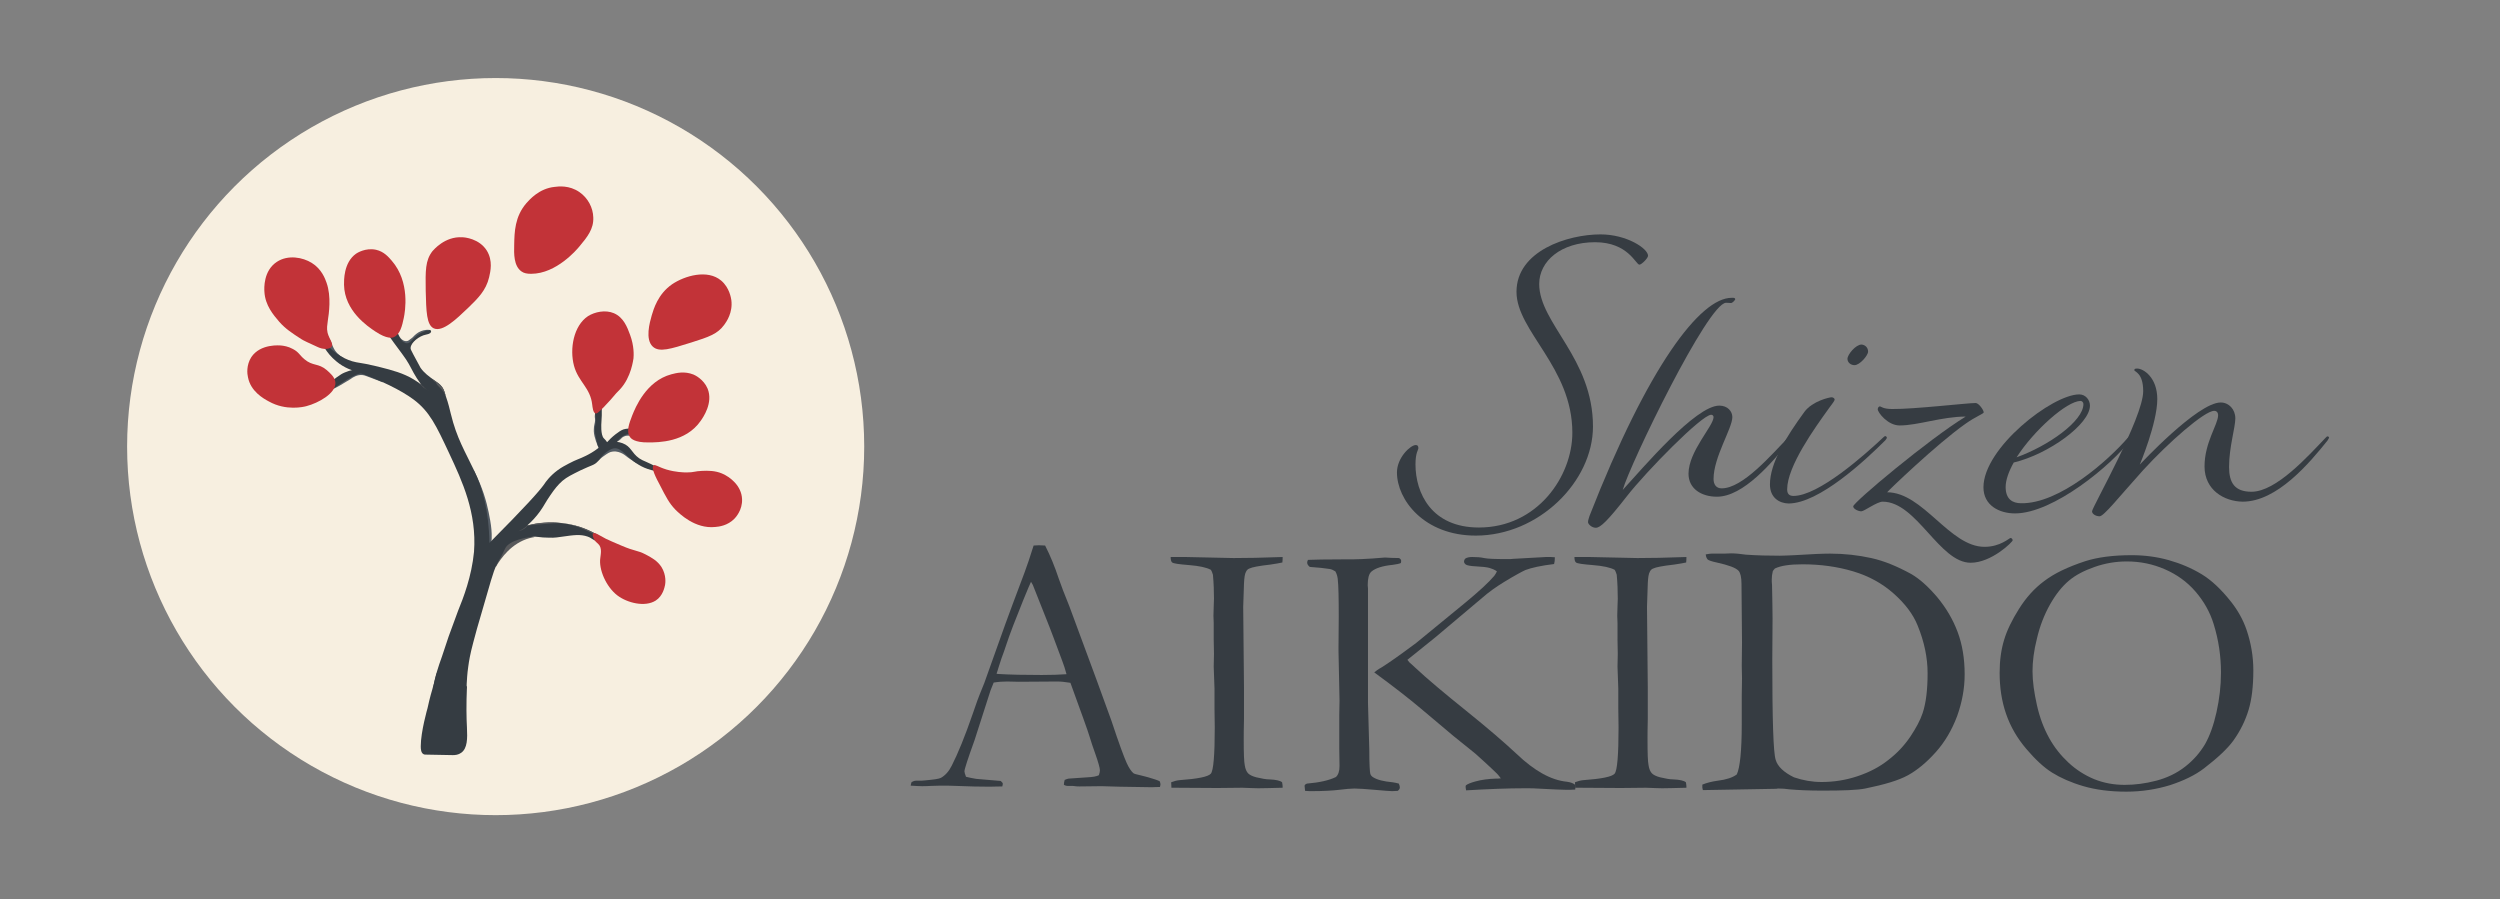 <?xml version="1.0" encoding="UTF-8"?> <svg xmlns="http://www.w3.org/2000/svg" xmlns:xlink="http://www.w3.org/1999/xlink" version="1.1" id="Layer_1" x="0px" y="0px" viewBox="0 0 95.78 34.46" style="enable-background:new 0 0 95.78 34.46;" xml:space="preserve"><rect x="0" y="0" width="95.78" height="34.46" fill="#808080" stroke="none"/> <style type="text/css"> .st0{enable-background:new ;} .st1{fill:#363C42;} .st2{fill:#F7EFE0;} .st3{fill:#58595B;} .st4{fill:#535B63;} .st5{fill:#353C42;} .st6{fill:#C23338;} </style> <g> <g> <g> <g> <g class="st0"> <path class="st1" d="M34.92,29.97c0.06-0.04,0.12-0.06,0.17-0.06h0.16c0.03,0,0.09,0,0.17-0.01c0.35-0.03,0.56-0.06,0.63-0.1 c0.16-0.09,0.3-0.24,0.41-0.46c0.24-0.47,0.51-1.13,0.81-2c0.14-0.41,0.23-0.66,0.27-0.75c0.12-0.28,0.23-0.57,0.33-0.87 l0.65-1.82c0.1-0.29,0.35-0.94,0.73-1.96c0.1-0.26,0.21-0.6,0.35-1.04l0.2-0.01l0.24,0.01c0.2,0.39,0.37,0.81,0.52,1.26 c0.08,0.24,0.22,0.6,0.41,1.07l1.05,2.84l0.56,1.54c0.29,0.88,0.49,1.41,0.58,1.61c0.09,0.2,0.18,0.33,0.26,0.4 c0.02,0.02,0.11,0.05,0.26,0.08c0.15,0.04,0.25,0.06,0.31,0.08c0.21,0.06,0.36,0.11,0.44,0.15c0.02,0.05,0.03,0.09,0.03,0.12 c0,0.02-0.01,0.06-0.02,0.1c-0.15,0-0.25,0.01-0.31,0.01c-0.23,0-0.65-0.01-1.24-0.02l-0.69-0.02l-0.84,0.01 c-0.06,0-0.11,0-0.17-0.01c-0.06-0.01-0.11-0.01-0.15-0.01H40.9c-0.05,0-0.1-0.02-0.14-0.04c0-0.06,0.01-0.13,0.03-0.19 c0.06-0.03,0.11-0.04,0.15-0.05l0.73-0.05c0.19-0.01,0.33-0.03,0.43-0.08c0.03-0.08,0.04-0.15,0.04-0.19 c0-0.08-0.06-0.3-0.18-0.64c-0.08-0.23-0.16-0.45-0.22-0.66c-0.06-0.21-0.31-0.89-0.73-2.05c-0.19-0.03-0.35-0.05-0.5-0.05 l-1.48,0.01l-0.44-0.01c-0.16,0-0.33,0.01-0.52,0.04c-0.06,0.14-0.1,0.24-0.12,0.3l-0.61,1.9c-0.26,0.72-0.39,1.12-0.39,1.2 c0,0.04,0.02,0.11,0.06,0.21c0.1,0.03,0.23,0.05,0.39,0.08l0.94,0.08c0.05,0.04,0.08,0.08,0.08,0.11c0,0.02-0.01,0.06-0.02,0.1 c-0.21,0-0.37,0.01-0.48,0.01c-0.37,0-0.8-0.01-1.28-0.03c-0.23-0.01-0.39-0.01-0.48-0.01s-0.26,0-0.5,0.01 c-0.16,0.01-0.27,0.01-0.34,0.01c-0.11,0-0.25-0.01-0.43-0.02V30.1C34.9,30.07,34.9,30.02,34.92,29.97z M38.22,25.82 c0.49,0.03,1.05,0.04,1.69,0.04c0.36,0,0.67-0.01,0.95-0.03c-0.05-0.18-0.1-0.35-0.16-0.5c-0.3-0.8-0.46-1.24-0.5-1.33 l-0.63-1.59l-0.07-0.12c-0.03,0.06-0.13,0.29-0.3,0.71c-0.29,0.72-0.51,1.28-0.64,1.68c-0.06,0.18-0.12,0.36-0.19,0.54 c-0.06,0.18-0.1,0.3-0.12,0.37s-0.04,0.14-0.07,0.22L38.22,25.82z"></path> <path class="st1" d="M44.87,29.97c0.1-0.04,0.21-0.07,0.31-0.08c0.7-0.05,1.11-0.13,1.21-0.25c0.1-0.12,0.15-0.71,0.15-1.77 l-0.01-0.73v-0.76l-0.03-0.84l0.01-0.49l-0.01-0.54v-0.64l-0.01-0.28l0.01-0.36c0-0.08,0.01-0.18,0.01-0.29 c0-0.29-0.01-0.6-0.04-0.92c-0.02-0.06-0.04-0.13-0.08-0.19c-0.17-0.09-0.45-0.15-0.83-0.18s-0.6-0.06-0.65-0.1 c-0.04-0.03-0.06-0.1-0.06-0.21h0.58l1.83,0.04c0.47,0,1.1-0.01,1.88-0.04c0,0.07,0,0.14-0.01,0.21 c-0.09,0.02-0.25,0.05-0.46,0.08c-0.44,0.05-0.7,0.1-0.8,0.15c-0.06,0.02-0.1,0.06-0.13,0.12c-0.05,0.08-0.07,0.24-0.08,0.46 l-0.03,0.89l0.03,3.08v1.22c-0.01,0.38-0.01,0.64-0.01,0.78c0,0.52,0.01,0.85,0.04,0.99c0.02,0.14,0.07,0.25,0.13,0.31 c0.06,0.06,0.16,0.11,0.31,0.15c0.21,0.05,0.38,0.08,0.5,0.08c0.26,0.01,0.42,0.05,0.49,0.11c0.01,0.06,0.02,0.11,0.02,0.15 v0.06c-0.42,0.01-0.73,0.02-0.93,0.02c-0.12,0-0.32-0.01-0.62-0.02l-0.95,0.01l-1.63-0.01h-0.13L44.87,29.97z"></path> <path class="st1" d="M49.98,30.1c0.02-0.05,0.06-0.07,0.1-0.08c0.47-0.04,0.83-0.12,1.1-0.25c0.09-0.08,0.14-0.22,0.14-0.42 l-0.01-0.68V27.4l0.01-0.56l-0.04-1.92l0.01-1.29c0-0.73-0.01-1.21-0.04-1.46c-0.01-0.09-0.04-0.19-0.09-0.28 c-0.08-0.05-0.15-0.08-0.21-0.09c-0.2-0.03-0.45-0.06-0.77-0.08c-0.06-0.05-0.1-0.1-0.1-0.17c0-0.02,0.01-0.06,0.03-0.1 c0.25-0.01,0.7-0.02,1.35-0.02c0.3,0,0.54,0,0.71-0.01c0.25-0.01,0.54-0.03,0.89-0.06c0.15,0.01,0.33,0.02,0.54,0.02 c0.05,0.03,0.08,0.06,0.08,0.1c0,0.03,0,0.06-0.01,0.09c-0.06,0.03-0.16,0.05-0.31,0.07c-0.4,0.04-0.67,0.13-0.82,0.26 c-0.1,0.09-0.14,0.27-0.14,0.52l0.01,0.13v2.6v1.79l0.05,1.78c0,0.56,0.02,0.87,0.04,0.93c0.02,0.06,0.06,0.1,0.11,0.13 c0.16,0.1,0.41,0.16,0.74,0.19c0.08,0.01,0.16,0.03,0.24,0.05c0.03,0.06,0.04,0.11,0.04,0.15c0,0.05-0.03,0.09-0.08,0.13 l-0.22,0.01c-0.09,0-0.31-0.02-0.66-0.05c-0.35-0.03-0.61-0.05-0.78-0.05c-0.14,0-0.34,0.02-0.59,0.05s-0.6,0.05-1.04,0.05 c-0.06,0-0.15,0-0.26-0.01L49.98,30.1z M52.65,25.76c0.06-0.05,0.15-0.12,0.28-0.19c0.26-0.16,0.7-0.47,1.33-0.94l1.89-1.55 c0.52-0.43,0.89-0.77,1.1-1.02c0.04-0.05,0.07-0.11,0.1-0.17c-0.08-0.06-0.18-0.1-0.28-0.13c-0.11-0.03-0.27-0.05-0.5-0.06 c-0.23-0.01-0.37-0.04-0.41-0.07c-0.04-0.03-0.07-0.07-0.07-0.11c0-0.05,0.02-0.09,0.05-0.12c0.06-0.04,0.15-0.06,0.26-0.06 c0.17,0,0.33,0.01,0.46,0.04s0.42,0.04,0.88,0.04c0.11,0,0.19,0,0.24-0.01l1.08-0.06c0.11-0.01,0.2-0.01,0.26-0.01 c0.06,0,0.14,0,0.25,0.01c0,0.11-0.01,0.2-0.03,0.26c-0.5,0.06-0.86,0.14-1.1,0.23c-0.13,0.06-0.41,0.21-0.82,0.46 c-0.31,0.19-0.59,0.39-0.84,0.61l-1.78,1.5l-1.08,0.87c0.02,0.03,0.05,0.06,0.08,0.1c0.03,0.02,0.1,0.09,0.21,0.19 c0.48,0.45,1.14,1,1.96,1.66c0.82,0.66,1.46,1.21,1.93,1.65c0.68,0.65,1.32,1.01,1.93,1.07c0.15,0.02,0.25,0.06,0.32,0.12 l0.01,0.08l-0.01,0.1c-0.16,0.01-0.26,0.01-0.32,0.01c-0.21,0-0.53-0.02-0.96-0.04c-0.25-0.02-0.46-0.02-0.63-0.02 c-0.66,0-1.42,0.03-2.27,0.08c-0.01-0.06-0.02-0.11-0.02-0.14l0.01-0.05c0.06-0.05,0.18-0.1,0.36-0.15 c0.25-0.07,0.51-0.1,0.79-0.11c0.06,0,0.12,0,0.19-0.01c-0.05-0.07-0.12-0.16-0.23-0.26c-0.02-0.02-0.08-0.08-0.19-0.18 c-0.11-0.1-0.29-0.27-0.56-0.51l-0.82-0.66l-1.26-1.06C53.99,26.77,53.4,26.31,52.65,25.76z"></path> <path class="st1" d="M60.34,29.97c0.1-0.04,0.21-0.07,0.31-0.08c0.7-0.05,1.11-0.13,1.21-0.25c0.1-0.12,0.15-0.71,0.15-1.77 l-0.01-0.73v-0.76l-0.03-0.84l0.01-0.49l-0.01-0.54v-0.64l-0.01-0.28l0.01-0.36c0-0.08,0.01-0.18,0.01-0.29 c0-0.29-0.01-0.6-0.04-0.92c-0.02-0.06-0.04-0.13-0.08-0.19c-0.17-0.09-0.45-0.15-0.83-0.18s-0.6-0.06-0.65-0.1 c-0.04-0.03-0.06-0.1-0.06-0.21h0.58l1.83,0.04c0.47,0,1.1-0.01,1.88-0.04c0,0.07,0,0.14-0.01,0.21 c-0.09,0.02-0.25,0.05-0.46,0.08c-0.44,0.05-0.7,0.1-0.8,0.15c-0.06,0.02-0.1,0.06-0.13,0.12c-0.05,0.08-0.07,0.24-0.08,0.46 l-0.03,0.89l0.03,3.08v1.22c-0.01,0.38-0.01,0.64-0.01,0.78c0,0.52,0.01,0.85,0.04,0.99c0.02,0.14,0.07,0.25,0.13,0.31 c0.06,0.06,0.16,0.11,0.31,0.15c0.21,0.05,0.38,0.08,0.5,0.08c0.26,0.01,0.42,0.05,0.49,0.11c0.01,0.06,0.02,0.11,0.02,0.15 v0.06c-0.42,0.01-0.73,0.02-0.93,0.02c-0.12,0-0.32-0.01-0.62-0.02l-0.96,0.01l-1.62-0.01h-0.13L60.34,29.97z"></path> <path class="st1" d="M65.22,30.06c0.17-0.07,0.37-0.12,0.59-0.15c0.33-0.04,0.57-0.12,0.73-0.24c0.12-0.25,0.19-0.9,0.19-1.93 v-1.09l0.01-0.66l-0.01-0.48l0.01-0.89l-0.02-2.25c0-0.25-0.04-0.42-0.11-0.5c-0.11-0.12-0.39-0.22-0.84-0.32 c-0.19-0.04-0.3-0.08-0.34-0.11c-0.04-0.04-0.07-0.1-0.08-0.2c0.11-0.02,0.18-0.03,0.22-0.03h0.49l0.26-0.01 c0.17,0,0.36,0.02,0.57,0.05c0.42,0.03,0.86,0.04,1.3,0.04c0.13,0,0.31-0.01,0.55-0.02c0.64-0.04,1.09-0.06,1.37-0.06 c0.56,0,1.08,0.06,1.58,0.17s1,0.32,1.53,0.61c0.33,0.19,0.66,0.49,1,0.89c0.34,0.41,0.6,0.85,0.78,1.33 c0.18,0.48,0.27,1.02,0.27,1.63c0,0.54-0.1,1.07-0.29,1.6c-0.2,0.53-0.47,0.99-0.82,1.38c-0.35,0.39-0.7,0.68-1.06,0.88 c-0.36,0.2-0.91,0.36-1.64,0.51c-0.3,0.06-0.85,0.08-1.64,0.08c-0.52,0-0.94-0.02-1.27-0.05c-0.13-0.02-0.27-0.03-0.41-0.03 c-0.02,0-0.05,0-0.08,0.01l-2.82,0.05l-0.01-0.05c-0.01-0.02-0.01-0.05-0.01-0.08L65.22,30.06z M68.73,29.78 c0.35,0.12,0.7,0.18,1.06,0.18c0.46,0,0.92-0.07,1.37-0.22c0.45-0.15,0.84-0.35,1.18-0.62c0.34-0.26,0.62-0.56,0.85-0.9 c0.22-0.33,0.38-0.63,0.47-0.9c0.13-0.39,0.19-0.9,0.19-1.53c0-0.6-0.13-1.21-0.38-1.82c-0.17-0.43-0.48-0.84-0.92-1.23 S71.6,22.07,71,21.89c-0.6-0.18-1.25-0.27-1.94-0.27c-0.48,0-0.83,0.05-1.06,0.16c-0.03,0.03-0.05,0.06-0.08,0.1 c-0.03,0.12-0.04,0.22-0.04,0.32c0,0.06,0,0.13,0.01,0.21c0.01,0.53,0.02,0.96,0.02,1.29l-0.01,1.57c0,2.3,0.04,3.58,0.13,3.84 C68.1,29.36,68.34,29.59,68.73,29.78z"></path> <path class="st1" d="M76.61,25.77c0-0.47,0.06-0.89,0.17-1.25c0.11-0.37,0.3-0.76,0.57-1.19c0.27-0.43,0.59-0.79,0.97-1.07 c0.38-0.29,0.9-0.54,1.57-0.76c0.47-0.15,1.06-0.23,1.78-0.23c0.48,0,0.96,0.06,1.42,0.19s0.88,0.31,1.26,0.54 c0.38,0.23,0.75,0.58,1.13,1.06c0.26,0.33,0.46,0.69,0.59,1.07c0.17,0.5,0.26,1.02,0.26,1.55c0,0.61-0.06,1.11-0.18,1.51 c-0.12,0.4-0.31,0.8-0.59,1.19c-0.22,0.3-0.59,0.65-1.11,1.05c-0.35,0.27-0.79,0.48-1.31,0.65c-0.52,0.16-1.08,0.25-1.68,0.25 c-0.61,0-1.16-0.07-1.64-0.21s-0.88-0.32-1.2-0.52c-0.32-0.2-0.65-0.51-0.99-0.91c-0.34-0.4-0.6-0.84-0.77-1.33 S76.61,26.35,76.61,25.77z M81.4,30.07c0.39,0,0.79-0.05,1.21-0.16c0.42-0.11,0.79-0.29,1.11-0.54s0.57-0.54,0.76-0.86 c0.18-0.32,0.33-0.73,0.44-1.23s0.17-1,0.17-1.51c0-0.63-0.09-1.25-0.28-1.86c-0.14-0.46-0.38-0.88-0.7-1.25 c-0.32-0.37-0.71-0.65-1.17-0.85s-0.94-0.3-1.46-0.3c-0.42,0-0.83,0.07-1.23,0.21c-0.4,0.14-0.73,0.31-0.99,0.53 s-0.5,0.52-0.72,0.91c-0.22,0.39-0.39,0.83-0.5,1.3c-0.12,0.47-0.17,0.89-0.17,1.26c0,0.38,0.06,0.81,0.17,1.3 s0.27,0.9,0.47,1.26s0.45,0.67,0.74,0.94c0.29,0.27,0.62,0.48,0.98,0.63C80.6,30,80.99,30.07,81.4,30.07z"></path> </g> </g> </g> </g> <g> <g> <path class="st1" d="M63.14,9.8c0,0.09-0.25,0.34-0.33,0.34c-0.14,0-0.43-0.86-1.7-0.86c-1.3,0-2.14,0.72-2.14,1.6 c0,1.51,2.06,2.84,2.06,5.46c0,2.11-2.08,4.18-4.49,4.18c-1.98,0-3.02-1.37-3.02-2.42c0-0.57,0.52-1.05,0.72-1.05 c0.08,0,0.1,0.05,0.1,0.12s-0.11,0.17-0.11,0.62c0,1.1,0.61,2.42,2.43,2.42c2.24,0,3.58-1.96,3.58-3.63 c0-2.51-2.14-3.89-2.14-5.4c0-1.57,1.96-2.2,3.22-2.2C62.32,8.98,63.14,9.52,63.14,9.8z"></path> <path class="st1" d="M64.69,18.15c0-0.86,0.96-1.83,0.96-2.17c0-0.05-0.04-0.09-0.09-0.09c-0.36,0-2.48,2.16-3.23,3.12 s-1.02,1.21-1.19,1.21c-0.16,0-0.3-0.14-0.3-0.22s0.05-0.19,0.06-0.24c2.24-5.73,4.24-8.35,5.44-8.35 c0.11-0.01,0.14,0.02,0.14,0.05c0,0.04-0.11,0.15-0.16,0.15s-0.11-0.01-0.19-0.01c-0.69,0-3.69,6.2-3.96,7.17 c0.78-0.85,2.79-3.23,3.7-3.23c0.32,0,0.5,0.22,0.5,0.44c0,0.43-0.72,1.53-0.72,2.37c0,0.21,0.1,0.36,0.31,0.36 c0.81,0,1.9-1.28,2.56-1.96c0.05-0.05,0.05-0.05,0.08-0.05s0.05,0.02,0.05,0.05c0,0.02-0.04,0.06-0.06,0.11 c-0.69,0.86-1.8,2.17-2.81,2.17C65.18,19.03,64.69,18.72,64.69,18.15z"></path> <path class="st1" d="M67.81,18.56c0-0.82,0.62-1.82,1.32-2.78c0.31-0.42,0.97-0.56,1.04-0.56s0.12,0.05,0.12,0.09 s-0.09,0.16-0.24,0.36c-0.51,0.71-1.58,2.19-1.58,3.08c0,0.17,0.08,0.25,0.24,0.25c0.96,0,2.72-1.56,3.44-2.24 c0.05-0.05,0.06-0.05,0.09-0.05c0.02,0,0.05,0.04,0.05,0.06c0,0.02-0.02,0.05-0.06,0.1c-0.77,0.77-2.54,2.42-3.71,2.42 C68.17,19.28,67.81,19.07,67.81,18.56z M71.57,13.47c0,0.15-0.32,0.52-0.52,0.52c-0.15,0-0.27-0.11-0.27-0.24 c0-0.17,0.32-0.55,0.54-0.55C71.45,13.21,71.57,13.31,71.57,13.47z"></path> <path class="st1" d="M75.69,15.44c0.12,0,0.31,0.27,0.31,0.36c0,0.05-0.31,0.16-0.69,0.43c-1.1,0.77-2.99,2.59-3.01,2.63 c1.38,0,2.39,2.09,3.73,2.09c0.61,0,0.95-0.34,1-0.34c0.04,0,0.08,0.05,0.08,0.09c0,0.06-0.81,0.86-1.61,0.86 c-1.2,0-2.07-2.34-3.37-2.34c-0.22,0-0.71,0.37-0.82,0.37S71,19.5,71,19.4c0-0.15,2.9-2.58,4.31-3.44 c-0.91,0-1.83,0.34-2.53,0.34c-0.46,0-0.84-0.5-0.84-0.62c0-0.06,0.04-0.11,0.08-0.11c0.05,0,0.12,0.1,0.47,0.1 C73.33,15.68,75.36,15.44,75.69,15.44z"></path> <path class="st1" d="M81.54,16.75c0.05-0.05,0.06-0.06,0.09-0.06s0.05,0.02,0.05,0.05c0,0.02-0.04,0.08-0.06,0.12 c-0.71,0.95-2.95,2.81-4.42,2.81c-0.61,0-1.21-0.31-1.21-1c0-1.51,2.64-3.56,3.67-3.56c0.25,0,0.41,0.22,0.41,0.43 c0,0.71-1.58,1.86-2.92,2.18c-0.19,0.34-0.31,0.67-0.31,0.94c0,0.47,0.27,0.62,0.59,0.62C78.89,19.31,80.77,17.65,81.54,16.75z M77.26,17.52c1.2-0.43,2.56-1.38,2.56-2.04c0-0.06-0.05-0.12-0.11-0.12C79.18,15.37,77.93,16.48,77.26,17.52z"></path> <path class="st1" d="M84.46,17.87c0-0.92,0.52-1.61,0.52-1.96c0-0.11-0.06-0.17-0.15-0.17c-0.37,0-1.74,1.2-2.72,2.27 c-0.96,1.07-1.51,1.77-1.67,1.77c-0.15,0-0.29-0.09-0.29-0.19c0-0.15,1.96-3.58,1.96-4.6c0-0.72-0.34-0.74-0.34-0.81 c0-0.05,0.04-0.06,0.11-0.06c0.24,0,0.77,0.34,0.77,1.17c0,0.92-0.67,2.51-0.67,2.51s2.21-2.38,3.1-2.38 c0.31,0,0.56,0.26,0.56,0.61c0,0.35-0.24,1.1-0.24,1.86c0,0.6,0.21,0.95,0.86,0.95c0.95,0,2.18-1.38,2.84-2.07 c0.05-0.05,0.05-0.05,0.08-0.05c0.02,0,0.05,0.02,0.05,0.05c0,0.02-0.04,0.06-0.06,0.11c-0.69,0.86-1.93,2.34-3.25,2.34 C85.22,19.21,84.46,18.78,84.46,17.87z"></path> </g> </g> </g> <g> <g> <g> <circle class="st2" cx="18.99" cy="17.11" r="14.12"></circle> <g> <path class="st3" d="M19.54,20.69c-0.09,0.06-0.22,0.16-0.33,0.33c-0.2,0.29-0.22,0.59-0.22,0.71c0.2-0.35,0.61-0.92,1.29-1.11 c0.06-0.02,0.13-0.03,0.19-0.04c-0.06-0.03-0.11-0.05-0.16-0.07C19.95,20.41,19.63,20.63,19.54,20.69z"></path> <path class="st4" d="M23.12,17.29c-0.07,0.13-0.15,0.26-0.22,0.39c0.05-0.06,0.13-0.14,0.25-0.22c0.13-0.09,0.21-0.15,0.33-0.16 c0.16-0.02,0.29,0.04,0.37,0.08c0.11,0.06,0.13,0.1,0.31,0.22c0.1,0.07,0.18,0.12,0.24,0.15c-0.12-0.37-0.43-0.63-0.76-0.64 C23.37,17.1,23.19,17.23,23.12,17.29z"></path> <path class="st4" d="M15.57,13.07c-0.14,0.01-0.25-0.14-0.27-0.17c0.14,0.26,0.26,0.31,0.34,0.31c0.15,0,0.21-0.21,0.5-0.41 c0.12-0.08,0.24-0.13,0.32-0.16c-0.19-0.02-0.32,0.04-0.38,0.07c-0.07,0.03-0.12,0.08-0.14,0.09c-0.1,0.08-0.11,0.12-0.2,0.18 C15.68,13.03,15.63,13.07,15.57,13.07z"></path> <path class="st4" d="M12.61,13c-0.02,0-0.05,0.04-0.07,0.2c0.03,0.07,0.08,0.16,0.16,0.25c0.19,0.2,0.41,0.27,0.52,0.3 c-0.12-0.06-0.27-0.16-0.39-0.33C12.7,13.21,12.67,13,12.61,13z"></path> <path class="st4" d="M13.17,14.44c-0.17,0.06-0.41,0.2-0.68,0.6c0.27-0.13,0.49-0.24,0.63-0.33c0.29-0.17,0.3-0.18,0.3-0.18 c0.12-0.09,0.28-0.18,0.47-0.16c0.09,0.01,0.14,0.04,0.31,0.1c0.12,0.05,0.28,0.11,0.47,0.18c-0.48-0.56-0.72-0.62-0.85-0.57 c-0.07,0.03-0.11,0.07-0.25,0.18C13.42,14.39,13.28,14.4,13.17,14.44z"></path> <path class="st4" d="M18.4,20.77c-0.01,0.54-0.06,1.03-0.12,1.48c0.17-0.24,0.42-0.67,0.52-1.25c0.09-0.52,0.01-0.93-0.08-1.38 c-0.08-0.39-0.23-0.96-0.57-1.6C18.3,18.78,18.42,19.71,18.4,20.77z"></path> <path class="st4" d="M24.04,16.53c-0.05,0.01-0.16,0.04-0.26,0.13c-0.1,0.1-0.14,0.21-0.15,0.26c0.02-0.01,0.05-0.02,0.08-0.04 c0.1-0.07,0.1-0.11,0.18-0.15c0.09-0.05,0.19-0.04,0.22-0.04c0.06,0,0.1,0.01,0.1,0C24.23,16.68,24.21,16.64,24.04,16.53z"></path> <path class="st4" d="M22.89,15.63c-0.01,0.01-0.02,0.02-0.03,0.04c-0.04,0.06-0.06,0.13-0.07,0.24 c-0.01,0.1,0.01,0.09,0.01,0.19c-0.01,0.14-0.05,0.19-0.05,0.36c0,0,0,0.03,0,0.07c0.01,0.23,0.14,0.53,0.18,0.62 C22.91,16.65,22.9,16.14,22.89,15.63z"></path> <path class="st5" d="M17.55,23.4c-0.01,0.03-0.16,0.44-0.36,0.98c-0.13,0.38-0.12,0.36-0.26,0.78 c-0.09,0.25-0.13,0.37-0.19,0.57c-0.07,0.23-0.11,0.42-0.13,0.55c0,0-0.02,0.13,0.03,0.17c0.03,0.02,0.06,0.03,0.06,0.03 s0.01,0,0.02,0l0,0c0.02,0,0.88-0.01,0.97-0.01c0.01,0,0.02,0,0.03,0c0.05,0,0.06-0.01,0.07-0.01c0,0,0.01-0.01,0.03-0.01 c0.06-0.04,0.06-0.15,0.06-0.25c0.01-0.16,0.02-0.39,0.06-0.66c0.03-0.22,0.07-0.47,0.19-0.92c0.13-0.51,0.15-0.54,0.3-1.07 c0.36-1.23,0.45-1.61,0.6-1.92c0.03-0.06,0.05-0.1,0.07-0.14c0.03-0.05,0.05-0.08,0.05-0.08c0.08-0.12,0.18-0.36,0.2-0.39 c0.16-0.35,0.93-0.44,1-0.45c0.26-0.03,0.29,0.03,0.69,0.03c0.21,0.01,0.37-0.02,0.51-0.04c0.42-0.06,0.69-0.1,0.97,0 c0.14,0.05,0.12,0.08,0.36,0.19c0.26,0.12,0.48,0.19,0.63,0.22c-0.21-0.2-0.5-0.43-0.89-0.62c-1.04-0.5-2.05-0.31-2.42-0.22 c0.17-0.15,0.34-0.33,0.49-0.54c0.17-0.24,0.19-0.32,0.39-0.61c0.17-0.25,0.29-0.4,0.47-0.56c0.18-0.15,0.35-0.23,0.69-0.4 c0.44-0.21,0.52-0.19,0.66-0.34c0.1-0.11,0.15-0.22,0.32-0.35c0.07-0.05,0.18-0.13,0.28-0.15c0.35-0.07,0.54,0.46,1.19,0.74 c0.33,0.14,0.71,0.18,0.73,0.13c0.01-0.02-0.06-0.06-0.13-0.09c-0.57-0.31-0.62-0.28-0.8-0.4c-0.31-0.22-0.3-0.45-0.64-0.58 c-0.09-0.03-0.16-0.05-0.21-0.05c0.01-0.03,0.03-0.05,0.05-0.07c0.16-0.21,0.43-0.25,0.54-0.26c0.06-0.04,0.12-0.09,0.17-0.13 c-0.25-0.09-0.43-0.04-0.51-0.02c-0.11,0.04-0.19,0.1-0.31,0.19c-0.14,0.11-0.25,0.22-0.32,0.3l0,0c0,0,0-0.01-0.01-0.01 c-0.03-0.05-0.07-0.09-0.09-0.11c-0.01-0.01-0.02-0.02-0.02-0.02c-0.14-0.13-0.1-0.6-0.1-0.6c0.03-0.38,0.02-0.78-0.03-0.78 c-0.02,0-0.03,0.04-0.08,0.13c-0.02,0.03-0.04,0.06-0.06,0.08c0,0-0.05,0.05-0.07,0.08c0,0.01-0.01,0.02-0.01,0.03 c0,0.01,0,0.02,0,0.02c0.01,0.05,0.05,0.35,0.02,0.49c0,0,0,0,0,0.01c0,0.02-0.01,0.07-0.02,0.14c0,0.02,0,0.05,0,0.07 c0,0.04,0,0.14,0.07,0.43c0.02,0.1,0.05,0.19,0.07,0.26c-0.19,0.15-0.36,0.24-0.48,0.3c-0.26,0.13-0.36,0.14-0.66,0.3 c-0.13,0.07-0.27,0.14-0.42,0.25c-0.3,0.22-0.47,0.46-0.52,0.54c-0.19,0.27-0.71,0.85-2.1,2.25c-0.02-1.26-0.29-2.15-0.56-2.72 c-0.38-0.8-0.69-1.28-0.92-2.23c-0.04-0.16-0.09-0.39-0.19-0.67c-0.04-0.11-0.05-0.22-0.13-0.34c-0.09-0.13-0.19-0.18-0.31-0.27 c-0.21-0.15-0.39-0.28-0.53-0.48c-0.02-0.03,0-0.01-0.27-0.5c-0.1-0.19-0.11-0.21-0.11-0.26c0.01-0.21,0.33-0.46,0.59-0.51 c0.04-0.01,0.17-0.03,0.19-0.1c0.01-0.02,0.01-0.05-0.01-0.06c-0.04-0.05-0.22,0.02-0.27,0.05c-0.41,0.16-0.47,0.46-0.65,0.44 c-0.22-0.02-0.36-0.44-0.38-0.49c-0.07-0.21-0.05-0.35-0.12-0.37c-0.08-0.03-0.25,0.11-0.28,0.27c-0.04,0.16,0.07,0.27,0.6,0.99 c0.14,0.19,0.19,0.27,0.26,0.39c0.15,0.26,0.19,0.4,0.48,0.8c0.39,0.53,0.81,0.93,0.81,0.92c0.03-0.04-0.54-0.9-1.4-1.28 c-0.39-0.18-0.94-0.3-1.22-0.37c-0.51-0.12-0.6-0.1-0.84-0.17c-0.36-0.11-0.83-0.37-1.3-1.03c0.11,0.31,0.3,0.71,0.69,1.03 c0.32,0.27,0.62,0.35,0.9,0.45c0.76,0.26,1.59,0.66,2.07,1.02c0.61,0.46,0.86,0.99,1.36,2.06s1.06,2.27,0.95,3.77 C18.07,22.09,17.75,22.91,17.55,23.4z"></path> <path class="st5" d="M13.37,14.21c-0.12,0.04-0.22,0.08-0.3,0.13c-0.25,0.16-0.45,0.33-0.62,0.49c0.04,0.07,0.08,0.14,0.11,0.21 c0.24-0.18,0.51-0.36,0.74-0.5c0.07-0.04,0.2-0.12,0.37-0.19c0.38-0.11,0.47-0.16,0.46-0.18C14.12,14.11,13.74,14.1,13.37,14.21 z"></path> <path class="st3" d="M20.2,20.13c-0.04,0.05-0.11,0.1-0.19,0.15c-0.05,0.03-0.1,0.05-0.15,0.07c0,0,0.12-0.02,0.22-0.09 c0.05-0.03,0.08-0.06,0.09-0.07c0.02-0.02,0.03-0.04,0.04-0.05c0.11-0.02,0.27-0.04,0.47-0.05c0.45-0.04,0.68-0.06,0.87-0.04 c0.44,0.04,0.79,0.21,1.12,0.37c0.25,0.12,0.44,0.24,0.45,0.23c0-0.01-0.16-0.12-0.34-0.22c-0.07-0.04-0.18-0.1-0.31-0.15 c-0.11-0.05-0.55-0.22-1.16-0.26c-0.1-0.01-0.41-0.02-0.8,0.04C20.38,20.09,20.28,20.12,20.2,20.13z"></path> <path class="st3" d="M16.14,14.76c0,0.01,0.01,0.02,0.04,0.04c0.01,0.01,0.01,0.01,0.02,0.02c0.02,0.02,0.02,0.03,0.04,0.04 c0.01,0.01,0.02,0.01,0.04,0.02s0.04,0.03,0.09,0.06c0.03,0.02,0.05,0.04,0.05,0.04s-0.1-0.08-0.14-0.11 c-0.01-0.01-0.03-0.02-0.04-0.03c0,0-0.01-0.01-0.01-0.02l-0.01-0.01c-0.01-0.01-0.02-0.02-0.03-0.02 c-0.02-0.02-0.04-0.04-0.04-0.05c-0.02-0.03-0.04-0.05-0.05-0.06c-0.01-0.02-0.02-0.02-0.02-0.02s0.03,0.04,0.04,0.06 c0,0.01,0.01,0.01,0.01,0.02S16.14,14.75,16.14,14.76C16.14,14.75,16.14,14.76,16.14,14.76z"></path> <path class="st3" d="M16.7,14.66c0.02,0.03,0.02,0.04,0.04,0.07c0.01,0.01,0.02,0.03,0.08,0.09c0.04,0.04,0.05,0.05,0.09,0.09 s0.1,0.11,0.16,0.26c-0.01-0.07-0.04-0.22-0.15-0.36c-0.07-0.09-0.14-0.14-0.2-0.18c-0.02-0.02-0.05-0.03-0.07-0.05 c-0.03-0.02-0.05-0.03-0.08-0.05c0.03,0.05,0.07,0.08,0.09,0.1C16.67,14.63,16.69,14.64,16.7,14.66z"></path> <path class="st5" d="M16.73,25.79c-0.06,0.21-0.11,0.42-0.17,0.63c0,0-0.09,0.29-0.18,0.71c0,0-0.26,0.9-0.26,1.46 c0,0.11,0.01,0.25,0.1,0.3c0.02,0.01,0.04,0.02,0.06,0.02c0.36,0.01,0.71,0.01,1.07,0.02c0.09,0,0.21-0.01,0.32-0.09 c0.24-0.17,0.24-0.55,0.22-0.96c-0.02-0.36-0.03-0.88,0-1.58C17.49,26.13,17.11,25.96,16.73,25.79z"></path> </g> </g> </g> <g> <path class="st6" d="M25.28,18.58c-0.13-0.24-0.35-0.66-0.24-0.75c0.06-0.05,0.17,0.06,0.5,0.16c0.34,0.1,0.64,0.11,0.77,0.11 c0.29,0,0.3-0.05,0.59-0.06c0.23-0.01,0.5-0.01,0.76,0.1c0.31,0.13,0.75,0.47,0.77,0.98c0.02,0.42-0.25,0.71-0.29,0.75 c-0.26,0.27-0.6,0.31-0.74,0.32c-0.77,0.08-1.37-0.51-1.53-0.67C25.64,19.28,25.52,19.05,25.28,18.58z"></path> <path class="st6" d="M20.17,7.78c-0.45,0.52-0.46,1.11-0.47,1.6c-0.01,0.34-0.02,0.81,0.28,1.02c0.1,0.07,0.21,0.09,0.37,0.09 c0.97,0,1.76-0.94,1.85-1.05c0.3-0.36,0.55-0.67,0.53-1.11c-0.01-0.37-0.2-0.74-0.53-0.97c-0.39-0.27-0.8-0.22-0.95-0.2 C20.65,7.22,20.28,7.66,20.17,7.78z"></path> <path class="st6" d="M22.53,12.11c-0.56,0.37-0.71,1.26-0.54,1.9c0.17,0.63,0.63,0.84,0.7,1.5c0.01,0.08,0.03,0.31,0.13,0.33 c0.04,0.01,0.08-0.01,0.3-0.23c0.14-0.15,0.25-0.27,0.27-0.29c0.19-0.23,0.27-0.31,0.36-0.4c0.44-0.47,0.51-1.15,0.52-1.19 c0.01-0.11,0.03-0.47-0.13-0.9c-0.11-0.3-0.25-0.67-0.62-0.83C23.19,11.86,22.79,11.95,22.53,12.11z"></path> <path class="st6" d="M25.72,14.34c-0.97,0.26-1.38,1.28-1.5,1.58c-0.11,0.29-0.24,0.61-0.08,0.83c0.03,0.04,0.16,0.21,0.71,0.2 c0.36,0,1.42,0,1.99-0.82c0.1-0.14,0.49-0.7,0.27-1.24c-0.15-0.36-0.49-0.52-0.54-0.54C26.22,14.21,25.91,14.29,25.72,14.34z"></path> <path class="st6" d="M25.75,10.89c-0.55,0.38-0.71,0.96-0.78,1.19c-0.08,0.28-0.26,0.92,0.04,1.2c0.25,0.23,0.68,0.09,1.48-0.16 c0.66-0.21,1-0.32,1.26-0.68c0.08-0.11,0.33-0.46,0.27-0.94c-0.01-0.07-0.07-0.48-0.39-0.75C27.11,10.31,26.24,10.56,25.75,10.89z "></path> <path class="st6" d="M16.57,9.62c-0.28,0.36-0.27,0.75-0.26,1.52c0.02,0.79,0.03,1.31,0.31,1.44c0.34,0.15,0.86-0.35,1.32-0.79 c0.37-0.36,0.68-0.66,0.8-1.17c0.05-0.22,0.15-0.63-0.09-1.02c-0.29-0.46-0.85-0.51-0.94-0.51C17.04,9.05,16.61,9.58,16.57,9.62z"></path> <path class="st6" d="M12.55,12.75c-0.04-0.18-0.01-0.3,0.01-0.47c0.04-0.26,0.14-0.92-0.05-1.45c-0.05-0.14-0.18-0.52-0.57-0.76 c-0.34-0.21-0.9-0.32-1.33-0.04c-0.52,0.34-0.49,1.01-0.48,1.15c0.03,0.52,0.34,0.88,0.57,1.15c0.24,0.27,0.47,0.42,0.84,0.66 c0.09,0.06,0.27,0.14,0.64,0.31c0.07,0.03,0.21,0.09,0.37,0.06c0.06-0.01,0.12-0.03,0.15-0.07 C12.79,13.17,12.62,13.01,12.55,12.75z"></path> <path class="st6" d="M12.85,14.66c-0.01-0.21-0.21-0.37-0.33-0.48c-0.33-0.28-0.53-0.14-0.86-0.42c-0.19-0.16-0.21-0.27-0.44-0.39 c-0.18-0.1-0.35-0.12-0.42-0.13c-0.08-0.01-0.82-0.08-1.17,0.44c-0.2,0.31-0.16,0.65-0.13,0.77c0.1,0.54,0.59,0.82,0.8,0.93 c0.66,0.37,1.33,0.21,1.44,0.18C12.2,15.44,12.87,15.07,12.85,14.66z"></path> <path class="st6" d="M15.01,9.99c0.71,0.82,0.51,1.95,0.46,2.19c-0.06,0.29-0.14,0.64-0.39,0.74c-0.05,0.02-0.25,0.08-0.7-0.22 c-0.3-0.2-1.18-0.79-1.2-1.79c0-0.16-0.02-0.85,0.46-1.19C13.67,9.7,14,9.48,14.41,9.57C14.71,9.64,14.88,9.84,15.01,9.99z"></path> <path class="st6" d="M22.92,20.84c0.16,0.15,0.09,0.41,0.08,0.53c-0.07,0.44,0.22,1.11,0.65,1.44c0.38,0.29,1.06,0.46,1.47,0.2 c0.28-0.18,0.34-0.51,0.36-0.6c0.01-0.05,0.06-0.37-0.14-0.69c-0.16-0.24-0.38-0.36-0.61-0.48c-0.33-0.17-0.37-0.1-0.93-0.34 c-0.3-0.13-0.45-0.19-0.59-0.26c-0.26-0.14-0.42-0.25-0.48-0.21c-0.05,0.04-0.01,0.15,0.02,0.21 C22.79,20.74,22.87,20.79,22.92,20.84z"></path> </g> </g> </svg> 